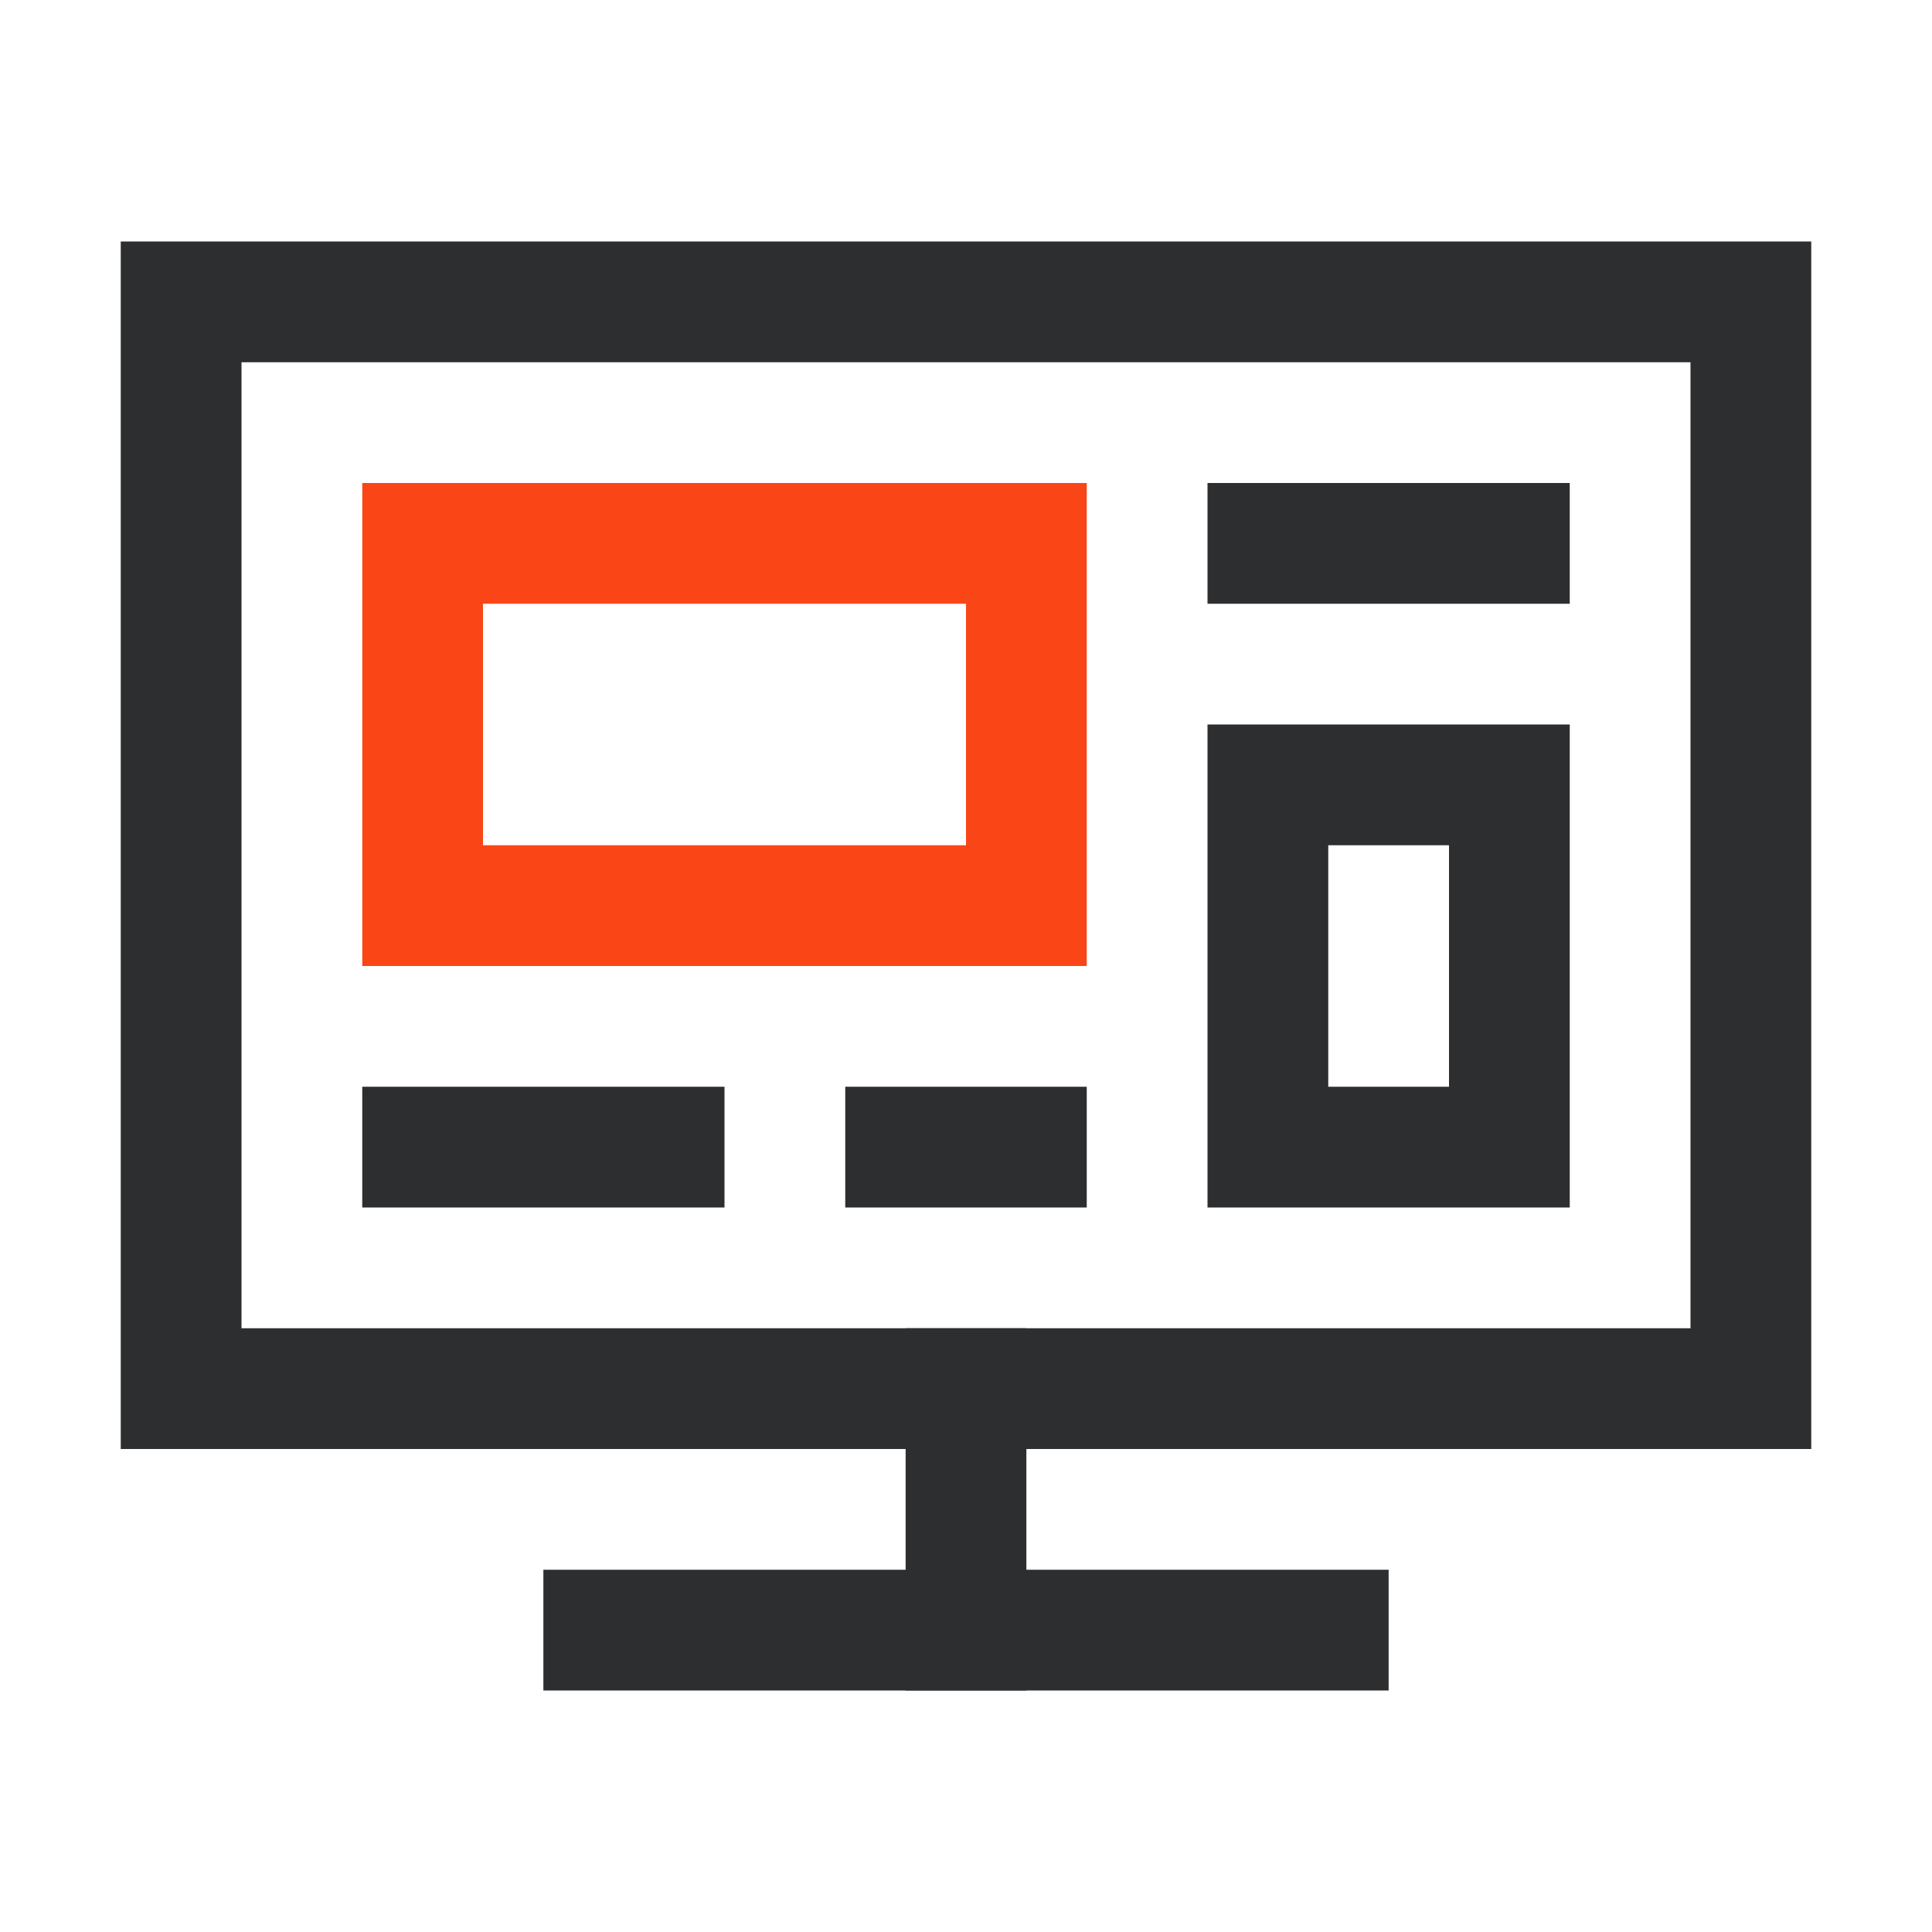 <?xml version="1.0" encoding="UTF-8"?> <svg xmlns="http://www.w3.org/2000/svg" width="64" height="64" viewBox="0 0 64 64" fill="none"><g id="64px/gray/monitoring "><rect id="Rectangle" x="6" y="10" width="52" height="36" stroke="#2D2E2F" stroke-width="4" stroke-linecap="square"></rect><path id="Path 129" d="M32 46V54" stroke="#2D2E2F" stroke-width="4" stroke-linecap="square"></path><path id="Path 130" d="M20 54H44" stroke="#2D2E2F" stroke-width="4" stroke-linecap="square"></path><rect id="Rectangle_2" x="14" y="18" width="20" height="12" stroke="#FA4616" stroke-width="4"></rect><rect id="Rectangle_3" x="42" y="26" width="8" height="12" stroke="#2D2E2F" stroke-width="4" stroke-linecap="square"></rect><rect id="Rectangle_4" x="40" y="16" width="12" height="4" fill="#2D2E2F"></rect><rect id="Rectangle_5" x="12" y="36" width="12" height="4" fill="#2D2E2F"></rect><rect id="Rectangle_6" x="28" y="36" width="8" height="4" fill="#2D2E2F"></rect></g></svg> 